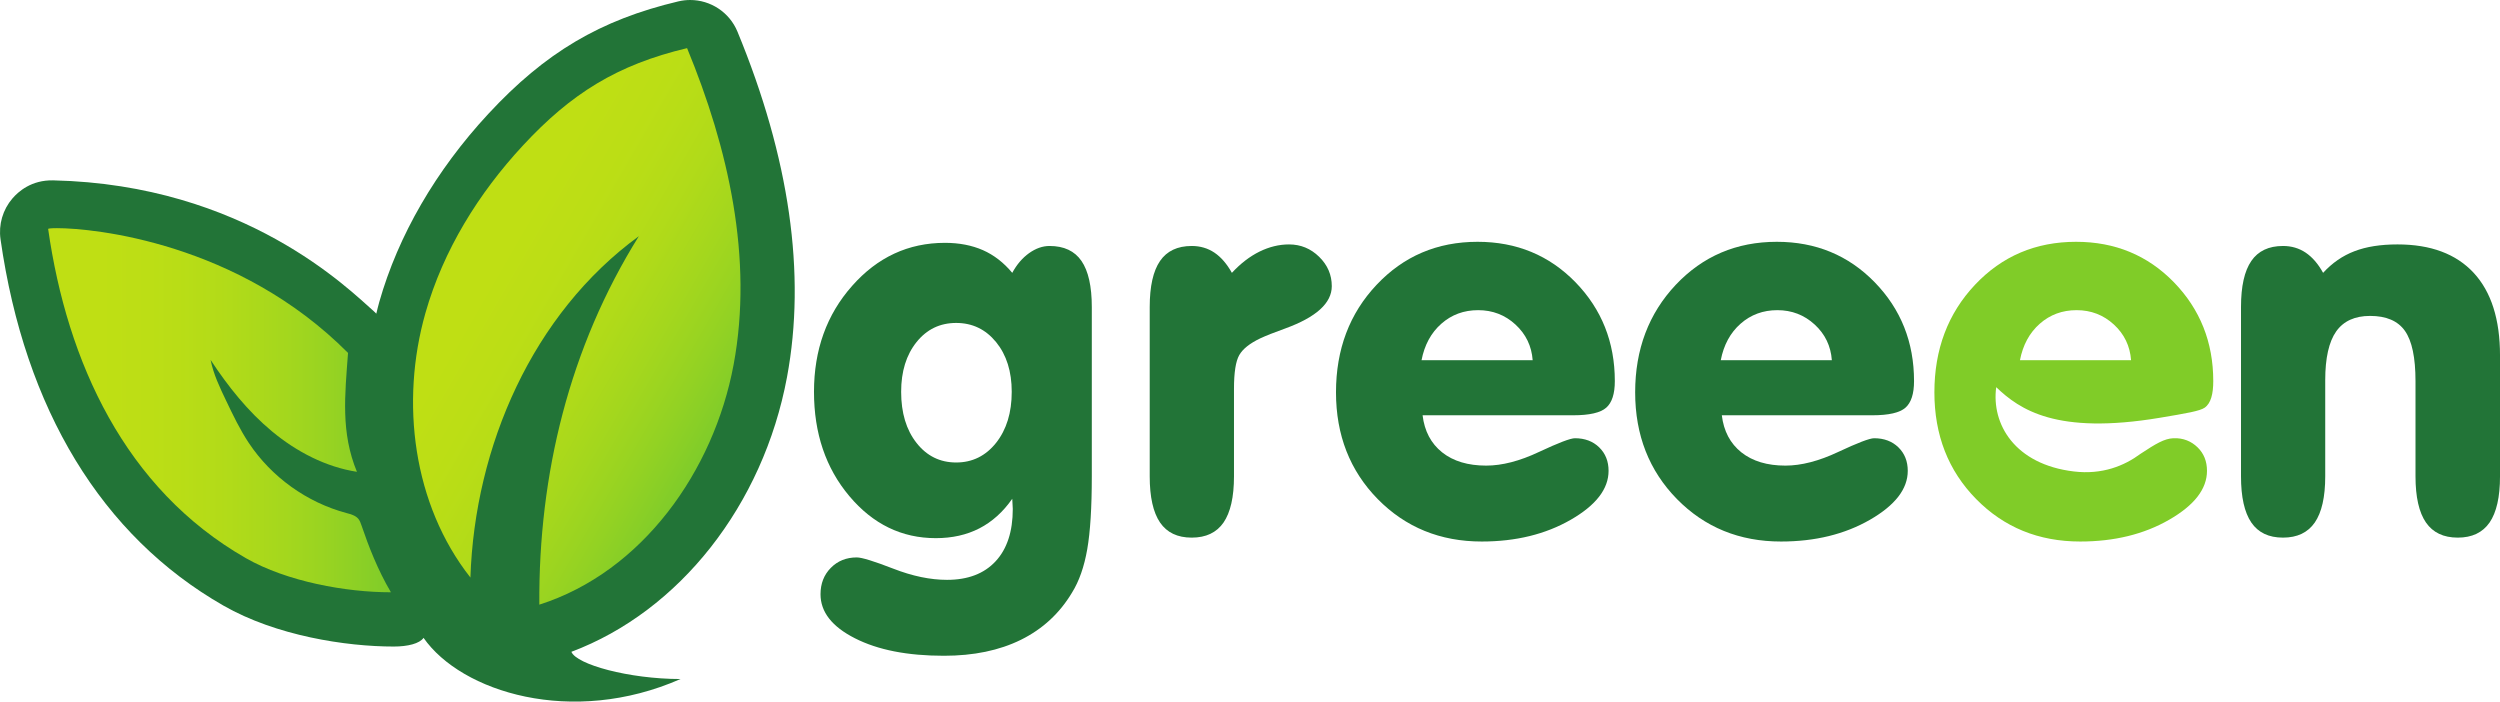 <?xml version="1.0" encoding="UTF-8"?>
<svg xmlns="http://www.w3.org/2000/svg" xmlns:xlink="http://www.w3.org/1999/xlink" width="463.752pt" height="130.148pt" viewBox="0 0 463.752 130.148" version="1.1">
<defs>
<clipPath id="clip1">
  <path d="M 415 45 L 463.754 45 L 463.754 100 L 415 100 Z M 415 45 "/>
</clipPath>
<clipPath id="clip2">
  <path d="M 0 0 L 148 0 L 148 130.148 L 0 130.148 Z M 0 0 "/>
</clipPath>
<clipPath id="clip3">
  <path d="M 76 8 L 138 8 L 138 113 L 76 113 Z M 76 8 "/>
</clipPath>
<clipPath id="clip4">
  <path d="M 96.984 27.012 C 88.785 35.852 82.238 46.391 78.922 58.051 C 74.211 74.621 76.605 93.598 87.262 107.133 C 88.062 82.785 98.816 58.172 118.508 43.812 C 105.602 64.484 99.891 87.992 100.043 112.164 C 119.156 106.078 132.414 87.359 136.086 67.641 C 139.758 47.918 135.109 27.477 127.453 8.93 C 114.488 12.008 105.934 17.355 96.984 27.012 "/>
</clipPath>
<linearGradient id="linear0" gradientUnits="userSpaceOnUse" x1="-0.443" y1="0" x2="1.363" y2="0" gradientTransform="matrix(51.987,30.015,-30.015,51.987,84.256,44.694)">
<stop offset="0" style="stop-color:rgb(75%,87.428%,7.845%);stop-opacity:1;"/>
<stop offset="0.25" style="stop-color:rgb(74.998%,87.428%,7.846%);stop-opacity:1;"/>
<stop offset="0.312" style="stop-color:rgb(74.908%,87.402%,7.877%);stop-opacity:1;"/>
<stop offset="0.344" style="stop-color:rgb(74.683%,87.337%,7.953%);stop-opacity:1;"/>
<stop offset="0.359" style="stop-color:rgb(74.455%,87.268%,8.031%);stop-opacity:1;"/>
<stop offset="0.375" style="stop-color:rgb(74.251%,87.209%,8.101%);stop-opacity:1;"/>
<stop offset="0.391" style="stop-color:rgb(74.01%,87.137%,8.183%);stop-opacity:1;"/>
<stop offset="0.406" style="stop-color:rgb(73.729%,87.053%,8.278%);stop-opacity:1;"/>
<stop offset="0.422" style="stop-color:rgb(73.407%,86.958%,8.389%);stop-opacity:1;"/>
<stop offset="0.438" style="stop-color:rgb(73.042%,86.85%,8.513%);stop-opacity:1;"/>
<stop offset="0.445" style="stop-color:rgb(72.743%,86.761%,8.615%);stop-opacity:1;"/>
<stop offset="0.453" style="stop-color:rgb(72.528%,86.699%,8.688%);stop-opacity:1;"/>
<stop offset="0.461" style="stop-color:rgb(72.301%,86.63%,8.766%);stop-opacity:1;"/>
<stop offset="0.469" style="stop-color:rgb(72.064%,86.562%,8.847%);stop-opacity:1;"/>
<stop offset="0.477" style="stop-color:rgb(71.815%,86.488%,8.931%);stop-opacity:1;"/>
<stop offset="0.484" style="stop-color:rgb(71.555%,86.411%,9.019%);stop-opacity:1;"/>
<stop offset="0.492" style="stop-color:rgb(71.281%,86.33%,9.114%);stop-opacity:1;"/>
<stop offset="0.5" style="stop-color:rgb(70.996%,86.246%,9.21%);stop-opacity:1;"/>
<stop offset="0.508" style="stop-color:rgb(70.699%,86.157%,9.311%);stop-opacity:1;"/>
<stop offset="0.516" style="stop-color:rgb(70.39%,86.067%,9.416%);stop-opacity:1;"/>
<stop offset="0.523" style="stop-color:rgb(70.068%,85.971%,9.526%);stop-opacity:1;"/>
<stop offset="0.531" style="stop-color:rgb(69.736%,85.872%,9.639%);stop-opacity:1;"/>
<stop offset="0.539" style="stop-color:rgb(69.389%,85.771%,9.756%);stop-opacity:1;"/>
<stop offset="0.547" style="stop-color:rgb(69.029%,85.664%,9.879%);stop-opacity:1;"/>
<stop offset="0.555" style="stop-color:rgb(68.657%,85.553%,10.007%);stop-opacity:1;"/>
<stop offset="0.562" style="stop-color:rgb(68.272%,85.44%,10.136%);stop-opacity:1;"/>
<stop offset="0.566" style="stop-color:rgb(67.876%,85.323%,10.271%);stop-opacity:1;"/>
<stop offset="0.57" style="stop-color:rgb(67.673%,85.263%,10.339%);stop-opacity:1;"/>
<stop offset="0.574" style="stop-color:rgb(67.465%,85.201%,10.411%);stop-opacity:1;"/>
<stop offset="0.578" style="stop-color:rgb(67.256%,85.139%,10.483%);stop-opacity:1;"/>
<stop offset="0.582" style="stop-color:rgb(67.041%,85.075%,10.555%);stop-opacity:1;"/>
<stop offset="0.586" style="stop-color:rgb(66.826%,85.011%,10.628%);stop-opacity:1;"/>
<stop offset="0.59" style="stop-color:rgb(66.605%,84.947%,10.703%);stop-opacity:1;"/>
<stop offset="0.594" style="stop-color:rgb(66.382%,84.88%,10.779%);stop-opacity:1;"/>
<stop offset="0.598" style="stop-color:rgb(66.153%,84.813%,10.857%);stop-opacity:1;"/>
<stop offset="0.602" style="stop-color:rgb(65.924%,84.744%,10.934%);stop-opacity:1;"/>
<stop offset="0.605" style="stop-color:rgb(65.689%,84.676%,11.015%);stop-opacity:1;"/>
<stop offset="0.609" style="stop-color:rgb(65.454%,84.605%,11.093%);stop-opacity:1;"/>
<stop offset="0.613" style="stop-color:rgb(65.211%,84.535%,11.176%);stop-opacity:1;"/>
<stop offset="0.617" style="stop-color:rgb(64.969%,84.462%,11.258%);stop-opacity:1;"/>
<stop offset="0.621" style="stop-color:rgb(64.72%,84.389%,11.343%);stop-opacity:1;"/>
<stop offset="0.625" style="stop-color:rgb(64.47%,84.314%,11.427%);stop-opacity:1;"/>
<stop offset="0.629" style="stop-color:rgb(64.215%,84.239%,11.514%);stop-opacity:1;"/>
<stop offset="0.633" style="stop-color:rgb(63.959%,84.163%,11.6%);stop-opacity:1;"/>
<stop offset="0.637" style="stop-color:rgb(63.696%,84.087%,11.69%);stop-opacity:1;"/>
<stop offset="0.641" style="stop-color:rgb(63.432%,84.007%,11.78%);stop-opacity:1;"/>
<stop offset="0.645" style="stop-color:rgb(63.162%,83.928%,11.871%);stop-opacity:1;"/>
<stop offset="0.648" style="stop-color:rgb(62.892%,83.847%,11.963%);stop-opacity:1;"/>
<stop offset="0.652" style="stop-color:rgb(62.616%,83.766%,12.056%);stop-opacity:1;"/>
<stop offset="0.656" style="stop-color:rgb(62.338%,83.684%,12.149%);stop-opacity:1;"/>
<stop offset="0.66" style="stop-color:rgb(62.054%,83.6%,12.247%);stop-opacity:1;"/>
<stop offset="0.664" style="stop-color:rgb(61.769%,83.514%,12.341%);stop-opacity:1;"/>
<stop offset="0.668" style="stop-color:rgb(61.479%,83.429%,12.44%);stop-opacity:1;"/>
<stop offset="0.672" style="stop-color:rgb(61.188%,83.342%,12.538%);stop-opacity:1;"/>
<stop offset="0.676" style="stop-color:rgb(60.889%,83.255%,12.64%);stop-opacity:1;"/>
<stop offset="0.68" style="stop-color:rgb(60.59%,83.167%,12.741%);stop-opacity:1;"/>
<stop offset="0.684" style="stop-color:rgb(60.284%,83.075%,12.843%);stop-opacity:1;"/>
<stop offset="0.688" style="stop-color:rgb(59.979%,82.985%,12.947%);stop-opacity:1;"/>
<stop offset="0.691" style="stop-color:rgb(59.666%,82.893%,13.054%);stop-opacity:1;"/>
<stop offset="0.695" style="stop-color:rgb(59.352%,82.8%,13.159%);stop-opacity:1;"/>
<stop offset="0.699" style="stop-color:rgb(59.032%,82.704%,13.268%);stop-opacity:1;"/>
<stop offset="0.703" style="stop-color:rgb(58.711%,82.61%,13.376%);stop-opacity:1;"/>
<stop offset="0.707" style="stop-color:rgb(58.385%,82.513%,13.487%);stop-opacity:1;"/>
<stop offset="0.711" style="stop-color:rgb(58.057%,82.416%,13.597%);stop-opacity:1;"/>
<stop offset="0.715" style="stop-color:rgb(57.721%,82.317%,13.71%);stop-opacity:1;"/>
<stop offset="0.719" style="stop-color:rgb(57.385%,82.217%,13.824%);stop-opacity:1;"/>
<stop offset="0.723" style="stop-color:rgb(57.043%,82.115%,13.939%);stop-opacity:1;"/>
<stop offset="0.727" style="stop-color:rgb(56.7%,82.014%,14.053%);stop-opacity:1;"/>
<stop offset="0.73" style="stop-color:rgb(56.351%,81.911%,14.172%);stop-opacity:1;"/>
<stop offset="0.734" style="stop-color:rgb(56%,81.807%,14.291%);stop-opacity:1;"/>
<stop offset="0.738" style="stop-color:rgb(55.643%,81.702%,14.412%);stop-opacity:1;"/>
<stop offset="0.742" style="stop-color:rgb(55.286%,81.595%,14.531%);stop-opacity:1;"/>
<stop offset="0.746" style="stop-color:rgb(54.921%,81.488%,14.655%);stop-opacity:1;"/>
<stop offset="0.75" style="stop-color:rgb(54.555%,81.378%,14.778%);stop-opacity:1;"/>
<stop offset="0.754" style="stop-color:rgb(54.182%,81.27%,14.903%);stop-opacity:1;"/>
<stop offset="0.758" style="stop-color:rgb(53.809%,81.158%,15.028%);stop-opacity:1;"/>
<stop offset="0.762" style="stop-color:rgb(53.429%,81.046%,15.158%);stop-opacity:1;"/>
<stop offset="0.766" style="stop-color:rgb(53.049%,80.933%,15.285%);stop-opacity:1;"/>
<stop offset="0.77" style="stop-color:rgb(52.661%,80.818%,15.414%);stop-opacity:1;"/>
<stop offset="0.773" style="stop-color:rgb(52.272%,80.704%,15.546%);stop-opacity:1;"/>
<stop offset="0.777" style="stop-color:rgb(51.877%,80.586%,15.678%);stop-opacity:1;"/>
<stop offset="0.781" style="stop-color:rgb(51.48%,80.469%,15.813%);stop-opacity:1;"/>
<stop offset="0.785" style="stop-color:rgb(51.077%,80.35%,15.947%);stop-opacity:1;"/>
<stop offset="0.789" style="stop-color:rgb(50.673%,80.229%,16.083%);stop-opacity:1;"/>
<stop offset="0.793" style="stop-color:rgb(50.262%,80.107%,16.222%);stop-opacity:1;"/>
<stop offset="0.797" style="stop-color:rgb(49.85%,79.985%,16.36%);stop-opacity:1;"/>
<stop offset="0.812" style="stop-color:rgb(49.731%,79.95%,16.4%);stop-opacity:1;"/>
<stop offset="0.875" style="stop-color:rgb(49.611%,79.913%,16.44%);stop-opacity:1;"/>
<stop offset="1" style="stop-color:rgb(49.611%,79.913%,16.44%);stop-opacity:1;"/>
</linearGradient>
<clipPath id="clip5">
  <path d="M 8 42 L 73 42 L 73 110 L 8 110 Z M 8 42 "/>
</clipPath>
<clipPath id="clip6">
  <path d="M 8.93 42.465 C 12.449 67.133 23.195 90.703 45.582 103.52 C 53.223 107.895 64.203 109.875 72.516 109.867 C 70.062 105.707 68.371 101.32 67.062 97.477 C 66.91 97.023 66.746 96.566 66.438 96.203 C 65.906 95.602 65.059 95.383 64.277 95.172 C 56.934 93.207 50.367 88.5 46.156 82.172 C 44.516 79.703 43.227 77.008 41.945 74.324 C 40.777 71.891 39.594 69.418 39.066 66.762 C 42.285 71.66 45.984 76.312 50.5 80.055 C 55.023 83.793 60.41 86.617 66.211 87.523 C 63.199 80.219 63.98 73.348 64.559 65.465 C 44.164 44.973 17.398 42.328 10.57 42.324 C 9.496 42.324 8.918 42.391 8.93 42.465 "/>
</clipPath>
<linearGradient id="linear1" gradientUnits="userSpaceOnUse" x1="-0" y1="0" x2="1" y2="0" gradientTransform="matrix(63.586,0,0,63.586,8.929,76.096)">
<stop offset="0" style="stop-color:rgb(75%,87.428%,7.845%);stop-opacity:1;"/>
<stop offset="0.125" style="stop-color:rgb(74.901%,87.401%,7.88%);stop-opacity:1;"/>
<stop offset="0.188" style="stop-color:rgb(74.646%,87.325%,7.967%);stop-opacity:1;"/>
<stop offset="0.219" style="stop-color:rgb(74.379%,87.247%,8.057%);stop-opacity:1;"/>
<stop offset="0.25" style="stop-color:rgb(74.135%,87.173%,8.141%);stop-opacity:1;"/>
<stop offset="0.281" style="stop-color:rgb(73.842%,87.086%,8.24%);stop-opacity:1;"/>
<stop offset="0.312" style="stop-color:rgb(73.5%,86.986%,8.357%);stop-opacity:1;"/>
<stop offset="0.328" style="stop-color:rgb(73.216%,86.902%,8.453%);stop-opacity:1;"/>
<stop offset="0.344" style="stop-color:rgb(73.006%,86.839%,8.525%);stop-opacity:1;"/>
<stop offset="0.359" style="stop-color:rgb(72.783%,86.774%,8.603%);stop-opacity:1;"/>
<stop offset="0.375" style="stop-color:rgb(72.546%,86.703%,8.682%);stop-opacity:1;"/>
<stop offset="0.391" style="stop-color:rgb(72.296%,86.629%,8.768%);stop-opacity:1;"/>
<stop offset="0.406" style="stop-color:rgb(72.031%,86.552%,8.858%);stop-opacity:1;"/>
<stop offset="0.422" style="stop-color:rgb(71.753%,86.47%,8.952%);stop-opacity:1;"/>
<stop offset="0.438" style="stop-color:rgb(71.46%,86.383%,9.052%);stop-opacity:1;"/>
<stop offset="0.453" style="stop-color:rgb(71.152%,86.292%,9.157%);stop-opacity:1;"/>
<stop offset="0.469" style="stop-color:rgb(70.83%,86.197%,9.267%);stop-opacity:1;"/>
<stop offset="0.484" style="stop-color:rgb(70.491%,86.096%,9.383%);stop-opacity:1;"/>
<stop offset="0.5" style="stop-color:rgb(70.14%,85.992%,9.502%);stop-opacity:1;"/>
<stop offset="0.516" style="stop-color:rgb(69.772%,85.883%,9.627%);stop-opacity:1;"/>
<stop offset="0.531" style="stop-color:rgb(69.389%,85.771%,9.756%);stop-opacity:1;"/>
<stop offset="0.539" style="stop-color:rgb(69.093%,85.683%,9.857%);stop-opacity:1;"/>
<stop offset="0.547" style="stop-color:rgb(68.89%,85.623%,9.927%);stop-opacity:1;"/>
<stop offset="0.555" style="stop-color:rgb(68.684%,85.562%,9.996%);stop-opacity:1;"/>
<stop offset="0.562" style="stop-color:rgb(68.472%,85.498%,10.068%);stop-opacity:1;"/>
<stop offset="0.57" style="stop-color:rgb(68.257%,85.435%,10.143%);stop-opacity:1;"/>
<stop offset="0.578" style="stop-color:rgb(68.039%,85.37%,10.216%);stop-opacity:1;"/>
<stop offset="0.586" style="stop-color:rgb(67.816%,85.306%,10.292%);stop-opacity:1;"/>
<stop offset="0.594" style="stop-color:rgb(67.589%,85.237%,10.368%);stop-opacity:1;"/>
<stop offset="0.602" style="stop-color:rgb(67.358%,85.17%,10.448%);stop-opacity:1;"/>
<stop offset="0.609" style="stop-color:rgb(67.122%,85.1%,10.529%);stop-opacity:1;"/>
<stop offset="0.617" style="stop-color:rgb(66.882%,85.028%,10.609%);stop-opacity:1;"/>
<stop offset="0.625" style="stop-color:rgb(66.64%,84.956%,10.692%);stop-opacity:1;"/>
<stop offset="0.633" style="stop-color:rgb(66.393%,84.883%,10.776%);stop-opacity:1;"/>
<stop offset="0.641" style="stop-color:rgb(66.141%,84.81%,10.861%);stop-opacity:1;"/>
<stop offset="0.648" style="stop-color:rgb(65.886%,84.734%,10.948%);stop-opacity:1;"/>
<stop offset="0.656" style="stop-color:rgb(65.625%,84.656%,11.037%);stop-opacity:1;"/>
<stop offset="0.664" style="stop-color:rgb(65.361%,84.578%,11.125%);stop-opacity:1;"/>
<stop offset="0.672" style="stop-color:rgb(65.094%,84.5%,11.217%);stop-opacity:1;"/>
<stop offset="0.68" style="stop-color:rgb(64.821%,84.419%,11.308%);stop-opacity:1;"/>
<stop offset="0.688" style="stop-color:rgb(64.545%,84.337%,11.403%);stop-opacity:1;"/>
<stop offset="0.695" style="stop-color:rgb(64.264%,84.253%,11.497%);stop-opacity:1;"/>
<stop offset="0.703" style="stop-color:rgb(63.979%,84.169%,11.594%);stop-opacity:1;"/>
<stop offset="0.711" style="stop-color:rgb(63.69%,84.084%,11.693%);stop-opacity:1;"/>
<stop offset="0.719" style="stop-color:rgb(63.396%,83.997%,11.792%);stop-opacity:1;"/>
<stop offset="0.727" style="stop-color:rgb(63.098%,83.908%,11.893%);stop-opacity:1;"/>
<stop offset="0.734" style="stop-color:rgb(62.796%,83.82%,11.995%);stop-opacity:1;"/>
<stop offset="0.742" style="stop-color:rgb(62.489%,83.728%,12.099%);stop-opacity:1;"/>
<stop offset="0.75" style="stop-color:rgb(62.178%,83.636%,12.204%);stop-opacity:1;"/>
<stop offset="0.758" style="stop-color:rgb(61.862%,83.543%,12.311%);stop-opacity:1;"/>
<stop offset="0.766" style="stop-color:rgb(61.543%,83.449%,12.419%);stop-opacity:1;"/>
<stop offset="0.773" style="stop-color:rgb(61.218%,83.351%,12.529%);stop-opacity:1;"/>
<stop offset="0.781" style="stop-color:rgb(60.89%,83.255%,12.639%);stop-opacity:1;"/>
<stop offset="0.789" style="stop-color:rgb(60.556%,83.156%,12.753%);stop-opacity:1;"/>
<stop offset="0.797" style="stop-color:rgb(60.219%,83.057%,12.868%);stop-opacity:1;"/>
<stop offset="0.805" style="stop-color:rgb(59.877%,82.954%,12.982%);stop-opacity:1;"/>
<stop offset="0.812" style="stop-color:rgb(59.531%,82.854%,13.1%);stop-opacity:1;"/>
<stop offset="0.82" style="stop-color:rgb(59.181%,82.75%,13.217%);stop-opacity:1;"/>
<stop offset="0.828" style="stop-color:rgb(58.826%,82.643%,13.338%);stop-opacity:1;"/>
<stop offset="0.836" style="stop-color:rgb(58.466%,82.536%,13.458%);stop-opacity:1;"/>
<stop offset="0.844" style="stop-color:rgb(58.101%,82.43%,13.583%);stop-opacity:1;"/>
<stop offset="0.852" style="stop-color:rgb(57.732%,82.32%,13.707%);stop-opacity:1;"/>
<stop offset="0.859" style="stop-color:rgb(57.358%,82.208%,13.832%);stop-opacity:1;"/>
<stop offset="0.867" style="stop-color:rgb(56.981%,82.097%,13.96%);stop-opacity:1;"/>
<stop offset="0.875" style="stop-color:rgb(56.598%,81.984%,14.09%);stop-opacity:1;"/>
<stop offset="0.883" style="stop-color:rgb(56.21%,81.87%,14.22%);stop-opacity:1;"/>
<stop offset="0.887" style="stop-color:rgb(55.818%,81.754%,14.351%);stop-opacity:1;"/>
<stop offset="0.891" style="stop-color:rgb(55.621%,81.694%,14.418%);stop-opacity:1;"/>
<stop offset="0.895" style="stop-color:rgb(55.421%,81.636%,14.485%);stop-opacity:1;"/>
<stop offset="0.898" style="stop-color:rgb(55.222%,81.577%,14.552%);stop-opacity:1;"/>
<stop offset="0.902" style="stop-color:rgb(55.02%,81.517%,14.621%);stop-opacity:1;"/>
<stop offset="0.906" style="stop-color:rgb(54.819%,81.458%,14.688%);stop-opacity:1;"/>
<stop offset="0.91" style="stop-color:rgb(54.616%,81.396%,14.758%);stop-opacity:1;"/>
<stop offset="0.914" style="stop-color:rgb(54.411%,81.337%,14.827%);stop-opacity:1;"/>
<stop offset="0.918" style="stop-color:rgb(54.205%,81.274%,14.896%);stop-opacity:1;"/>
<stop offset="0.922" style="stop-color:rgb(53.998%,81.213%,14.966%);stop-opacity:1;"/>
<stop offset="0.926" style="stop-color:rgb(53.789%,81.152%,15.036%);stop-opacity:1;"/>
<stop offset="0.93" style="stop-color:rgb(53.58%,81.09%,15.105%);stop-opacity:1;"/>
<stop offset="0.934" style="stop-color:rgb(53.369%,81.027%,15.178%);stop-opacity:1;"/>
<stop offset="0.938" style="stop-color:rgb(53.159%,80.965%,15.248%);stop-opacity:1;"/>
<stop offset="0.941" style="stop-color:rgb(52.945%,80.902%,15.32%);stop-opacity:1;"/>
<stop offset="0.945" style="stop-color:rgb(52.731%,80.838%,15.392%);stop-opacity:1;"/>
<stop offset="0.949" style="stop-color:rgb(52.516%,80.775%,15.463%);stop-opacity:1;"/>
<stop offset="0.953" style="stop-color:rgb(52.3%,80.711%,15.536%);stop-opacity:1;"/>
<stop offset="0.957" style="stop-color:rgb(52.081%,80.647%,15.61%);stop-opacity:1;"/>
<stop offset="0.961" style="stop-color:rgb(51.863%,80.582%,15.683%);stop-opacity:1;"/>
<stop offset="0.965" style="stop-color:rgb(51.643%,80.516%,15.758%);stop-opacity:1;"/>
<stop offset="0.969" style="stop-color:rgb(51.422%,80.45%,15.831%);stop-opacity:1;"/>
<stop offset="0.973" style="stop-color:rgb(51.199%,80.386%,15.907%);stop-opacity:1;"/>
<stop offset="0.977" style="stop-color:rgb(50.977%,80.319%,15.982%);stop-opacity:1;"/>
<stop offset="0.98" style="stop-color:rgb(50.752%,80.254%,16.057%);stop-opacity:1;"/>
<stop offset="0.984" style="stop-color:rgb(50.526%,80.186%,16.133%);stop-opacity:1;"/>
<stop offset="0.988" style="stop-color:rgb(50.299%,80.118%,16.209%);stop-opacity:1;"/>
<stop offset="0.992" style="stop-color:rgb(50.07%,80.051%,16.286%);stop-opacity:1;"/>
<stop offset="0.996" style="stop-color:rgb(49.841%,79.982%,16.364%);stop-opacity:1;"/>
<stop offset="1" style="stop-color:rgb(49.611%,79.913%,16.44%);stop-opacity:1;"/>
</linearGradient>
</defs>
<g id="surface1">
<path style=" stroke:none;fill-rule:nonzero;fill:rgb(13.391%,45.636%,21.622%);fill-opacity:1;" d="M 167.164 72.68 C 167.164 76.586 168.113 79.746 170.016 82.16 C 171.914 84.582 174.371 85.793 177.371 85.793 C 180.371 85.793 182.84 84.574 184.777 82.145 C 186.711 79.699 187.676 76.551 187.676 72.68 C 187.676 68.91 186.711 65.832 184.777 63.461 C 182.84 61.09 180.371 59.906 177.371 59.906 C 174.371 59.906 171.914 61.09 170.016 63.461 C 168.113 65.832 167.164 68.91 167.164 72.68 M 187.773 92.523 C 186.066 94.973 184.027 96.801 181.676 98.012 C 179.324 99.223 176.629 99.828 173.594 99.828 C 167.273 99.828 161.93 97.23 157.559 92.035 C 153.184 86.84 150.996 80.391 150.996 72.68 C 150.996 64.906 153.348 58.355 158.066 53.035 C 162.766 47.707 168.512 45.047 175.289 45.047 C 177.934 45.047 180.281 45.504 182.332 46.402 C 184.379 47.309 186.191 48.711 187.773 50.613 C 188.613 49.066 189.652 47.848 190.891 46.961 C 192.141 46.074 193.402 45.629 194.691 45.629 C 197.375 45.629 199.348 46.559 200.617 48.41 C 201.891 50.27 202.531 53.113 202.531 56.957 L 202.531 88.355 C 202.531 94.137 202.25 98.645 201.684 101.887 C 201.121 105.121 200.18 107.809 198.859 109.934 C 196.559 113.773 193.414 116.684 189.391 118.676 C 185.375 120.66 180.613 121.645 175.094 121.645 C 168.348 121.645 162.852 120.57 158.594 118.402 C 154.336 116.246 152.207 113.52 152.207 110.23 C 152.207 108.266 152.844 106.625 154.121 105.336 C 155.391 104.047 157 103.402 158.934 103.402 C 159.871 103.402 162.117 104.098 165.684 105.48 C 169.25 106.871 172.578 107.562 175.676 107.562 C 179.547 107.562 182.551 106.418 184.68 104.125 C 186.809 101.84 187.871 98.598 187.871 94.41 C 187.871 94.215 187.848 93.91 187.824 93.488 C 187.789 93.07 187.773 92.746 187.773 92.523 "/>
<path style=" stroke:none;fill-rule:nonzero;fill:rgb(13.391%,45.636%,21.622%);fill-opacity:1;" d="M 213.273 88.355 L 213.273 56.957 C 213.273 53.113 213.914 50.27 215.188 48.41 C 216.461 46.559 218.418 45.629 221.066 45.629 C 222.648 45.629 224.047 46.043 225.273 46.863 C 226.5 47.691 227.586 48.941 228.516 50.613 C 230.129 48.871 231.844 47.559 233.648 46.668 C 235.453 45.785 237.273 45.34 239.117 45.34 C 241.277 45.34 243.141 46.105 244.707 47.641 C 246.27 49.176 247.047 50.984 247.047 53.082 C 247.047 56.215 244.18 58.824 238.438 60.922 C 236.371 61.664 234.824 62.277 233.793 62.758 C 231.828 63.695 230.52 64.738 229.875 65.883 C 229.23 67.027 228.906 69.098 228.906 72.098 L 228.906 88.355 C 228.906 92.199 228.254 95.051 226.969 96.926 C 225.68 98.793 223.711 99.73 221.066 99.73 C 218.418 99.73 216.461 98.793 215.188 96.926 C 213.914 95.051 213.273 92.199 213.273 88.355 "/>
<path style=" stroke:none;fill-rule:nonzero;fill:rgb(13.391%,45.636%,21.622%);fill-opacity:1;" d="M 263.695 66.82 L 284.312 66.82 C 284.117 64.184 283.047 61.973 281.117 60.199 C 279.184 58.422 276.879 57.535 274.195 57.535 C 271.547 57.535 269.273 58.371 267.371 60.051 C 265.469 61.727 264.242 63.988 263.695 66.82 M 263.891 77.035 C 264.242 79.973 265.453 82.262 267.516 83.91 C 269.578 85.551 272.309 86.371 275.691 86.371 C 278.633 86.371 281.898 85.531 285.492 83.832 C 289.09 82.145 291.312 81.293 292.152 81.293 C 293.988 81.293 295.492 81.859 296.645 82.98 C 297.812 84.113 298.391 85.57 298.391 87.34 C 298.391 90.699 296.059 93.723 291.371 96.418 C 286.695 99.105 281.195 100.453 274.871 100.453 C 267.164 100.453 260.727 97.824 255.566 92.574 C 250.406 87.309 247.828 80.711 247.828 72.777 C 247.828 64.809 250.332 58.164 255.352 52.84 C 260.367 47.512 266.609 44.855 274.09 44.855 C 281.32 44.855 287.371 47.355 292.25 52.355 C 297.113 57.355 299.551 63.473 299.551 70.699 C 299.551 73.051 299.023 74.695 297.953 75.629 C 296.891 76.566 294.844 77.035 291.812 77.035 Z M 263.891 77.035 "/>
<path style=" stroke:none;fill-rule:nonzero;fill:rgb(13.391%,45.636%,21.622%);fill-opacity:1;" d="M 319.203 66.82 L 339.809 66.82 C 339.617 64.184 338.555 61.973 336.621 60.199 C 334.684 58.422 332.375 57.535 329.703 57.535 C 327.055 57.535 324.781 58.371 322.875 60.051 C 320.973 61.727 319.75 63.988 319.203 66.82 M 319.398 77.035 C 319.75 79.973 320.961 82.262 323.023 83.91 C 325.094 85.551 327.816 86.371 331.199 86.371 C 334.133 86.371 337.402 85.531 341 83.832 C 344.598 82.145 346.816 81.293 347.656 81.293 C 349.492 81.293 350.996 81.859 352.152 82.98 C 353.309 84.113 353.891 85.57 353.891 87.34 C 353.891 90.699 351.555 93.723 346.879 96.418 C 342.203 99.105 336.699 100.453 330.375 100.453 C 322.672 100.453 316.234 97.824 311.074 92.574 C 305.914 87.309 303.324 80.711 303.324 72.777 C 303.324 64.809 305.84 58.164 310.848 52.84 C 315.875 47.512 322.125 44.855 329.598 44.855 C 336.828 44.855 342.879 47.355 347.754 52.355 C 352.621 57.355 355.055 63.473 355.055 70.699 C 355.055 73.051 354.523 74.695 353.461 75.629 C 352.398 76.566 350.344 77.035 347.309 77.035 Z M 319.398 77.035 "/>
<g clip-path="url(#clip1)" clip-rule="nonzero">
<path style=" stroke:none;fill-rule:nonzero;fill:rgb(13.391%,45.636%,21.622%);fill-opacity:1;" d="M 415.707 88.355 L 415.707 56.957 C 415.707 53.113 416.344 50.27 417.621 48.41 C 418.891 46.559 420.844 45.629 423.5 45.629 C 425.082 45.629 426.477 46.043 427.699 46.863 C 428.93 47.691 430.016 48.941 430.938 50.613 C 432.621 48.777 434.555 47.434 436.762 46.598 C 438.949 45.754 441.602 45.34 444.742 45.34 C 450.902 45.34 455.605 47.098 458.871 50.613 C 462.125 54.129 463.754 59.246 463.754 65.949 L 463.754 88.355 C 463.754 92.199 463.105 95.051 461.82 96.926 C 460.531 98.793 458.559 99.73 455.922 99.73 C 453.27 99.73 451.305 98.793 450.016 96.926 C 448.727 95.051 448.078 92.199 448.078 88.355 L 448.078 70.699 C 448.078 66.34 447.426 63.238 446.117 61.379 C 444.809 59.527 442.66 58.602 439.652 58.602 C 436.82 58.602 434.719 59.559 433.363 61.48 C 432.016 63.395 431.332 66.41 431.332 70.504 L 431.332 88.355 C 431.332 92.199 430.684 95.051 429.395 96.926 C 428.105 98.793 426.137 99.73 423.5 99.73 C 420.844 99.73 418.891 98.793 417.621 96.926 C 416.344 95.051 415.707 92.199 415.707 88.355 "/>
</g>
<g clip-path="url(#clip2)" clip-rule="nonzero">
<path style=" stroke:none;fill-rule:nonzero;fill:rgb(13.391%,45.636%,21.622%);fill-opacity:1;" d="M 136.801 5.875 C 135.309 2.258 131.797 0 128.023 0 C 127.297 0 126.562 0.086 125.828 0.258 C 111.348 3.695 101.137 9.742 90.586 21.121 C 80.863 31.605 73.863 43.672 70.355 56.02 C 70.148 56.738 69.984 57.465 69.805 58.188 C 69.656 58.043 69.52 57.891 69.363 57.754 C 64.754 53.703 45.383 34.262 9.871 33.457 C 5.809 33.367 3.391 35.555 2.312 36.805 C 0.516 38.887 -0.293 41.664 0.098 44.387 C 4.602 75.938 18.895 99.43 41.434 112.332 C 51.223 117.938 64.176 119.934 73.035 119.934 C 75.656 119.934 77.82 119.387 78.57 118.324 C 85.582 128.375 106.129 134.809 126.23 125.961 C 116.633 125.949 106.945 123.262 105.992 120.91 C 126.008 113.398 141.57 93.699 145.992 69.945 C 149.555 50.824 146.461 29.27 136.801 5.875 "/>
</g>
<path style=" stroke:none;fill-rule:nonzero;fill:rgb(50%,79.999%,15.685%);fill-opacity:1;" d="M 378.383 60.051 C 380.289 58.371 382.562 57.535 385.211 57.535 C 387.883 57.535 390.188 58.422 392.125 60.199 C 394.055 61.973 395.121 64.184 395.316 66.82 L 374.703 66.82 C 375.25 63.988 376.477 61.727 378.383 60.051 M 403.152 81.293 C 401.477 81.371 399.93 82.297 397.066 84.184 C 394.086 86.391 389.992 88.094 384.703 87.457 C 373.738 86.145 369.379 78.676 370.297 71.82 C 374.656 75.98 381.441 80.707 400.664 77.496 C 405.672 76.656 408.066 76.246 408.961 75.629 C 410.129 74.82 410.562 73.051 410.562 70.699 C 410.562 63.473 408.113 57.355 403.258 52.355 C 398.383 47.355 392.336 44.855 385.109 44.855 C 377.621 44.855 371.371 47.512 366.352 52.84 C 361.344 58.164 358.832 64.809 358.832 72.777 C 358.832 80.711 361.406 87.309 366.578 92.574 C 371.734 97.824 378.168 100.453 385.883 100.453 C 392.203 100.453 397.711 99.105 402.375 96.418 C 407.062 93.723 409.398 90.699 409.398 87.34 C 409.398 85.57 408.816 84.113 407.648 82.98 C 406.5 81.859 404.988 81.211 403.152 81.293 "/>
<g clip-path="url(#clip3)" clip-rule="nonzero">
<g clip-path="url(#clip4)" clip-rule="nonzero">
<path style=" stroke:none;fill-rule:nonzero;fill:url(#linear0);" d="M 90.598 -19.453 L 29.508 86.355 L 123.371 140.547 L 184.457 34.738 Z M 90.598 -19.453 "/>
</g>
</g>
<g clip-path="url(#clip5)" clip-rule="nonzero">
<g clip-path="url(#clip6)" clip-rule="nonzero">
<path style=" stroke:none;fill-rule:nonzero;fill:url(#linear1);" d="M 8.918 42.324 L 8.918 109.875 L 72.516 109.875 L 72.516 42.324 Z M 8.918 42.324 "/>
</g>
</g>
</g>
</svg>
